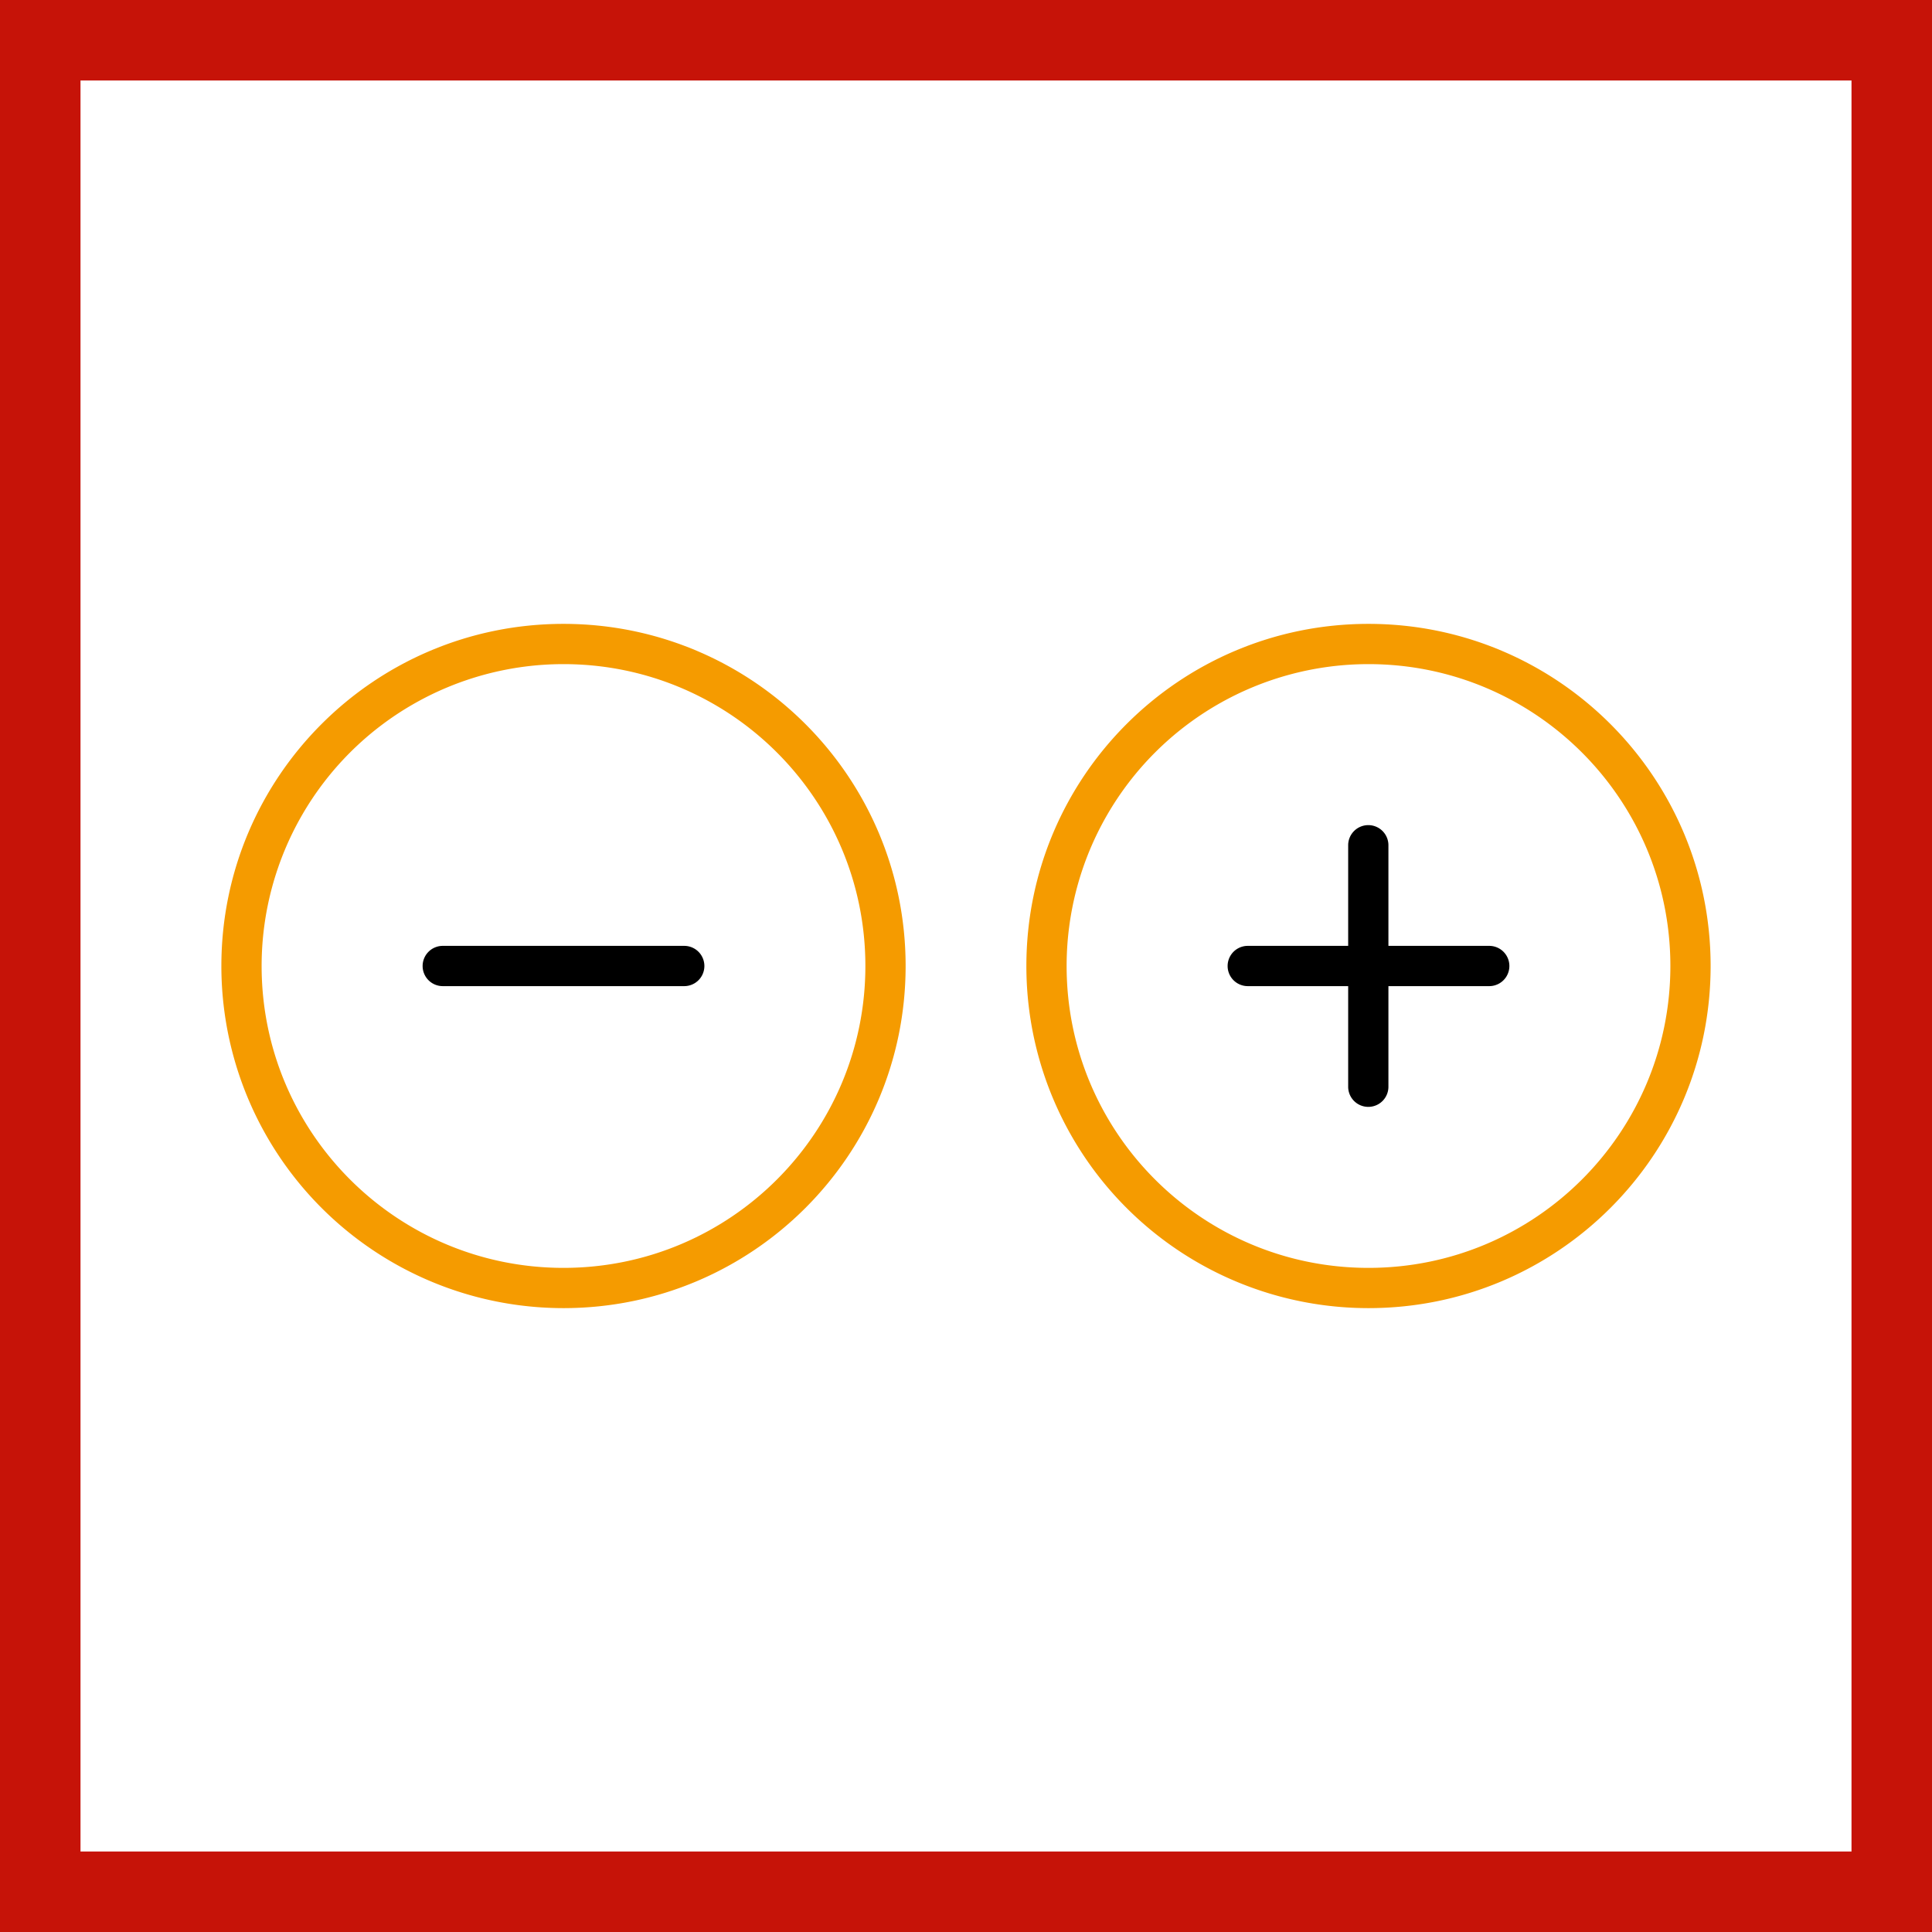 <svg xmlns="http://www.w3.org/2000/svg" width="48" height="48" fill="none" viewBox="0 0 48 48"><rect x="0" y="0" width="48" height="48" fill="#333333" stroke="none"/><path fill="#fff" stroke="#C61308" stroke-width="2" d="M1 1H47V47H1V1Z"/><path fill="#000" fill-rule="evenodd" d="M33.995 20.5a.5.5 0 0 1 .5.5v2.5H37a.5.5 0 0 1 0 1h-2.505V27a.5.5 0 0 1-1 0v-2.5H31a.5.5 0 0 1 0-1h2.495V21a.5.5 0 0 1 .5-.5ZM10.5 24a.5.5 0 0 1 .5-.5h6a.5.5 0 0 1 0 1h-6a.5.5 0 0 1-.5-.5Z" clip-rule="evenodd"/><path fill="#F59B00" fill-rule="evenodd" d="M14 16.5A7.499 7.499 0 0 0 6.5 24c0 4.143 3.357 7.5 7.5 7.5s7.5-3.357 7.5-7.5-3.357-7.5-7.5-7.5ZM5.5 24c0-4.696 3.804-8.5 8.5-8.5s8.5 3.804 8.5 8.5-3.804 8.5-8.5 8.5A8.499 8.499 0 0 1 5.5 24ZM34 16.5a7.499 7.499 0 0 0-7.5 7.5c0 4.143 3.357 7.5 7.5 7.5s7.5-3.357 7.5-7.5-3.357-7.5-7.5-7.5ZM25.5 24c0-4.696 3.804-8.5 8.5-8.5s8.5 3.804 8.5 8.5-3.804 8.5-8.5 8.5a8.498 8.498 0 0 1-8.5-8.5Z" clip-rule="evenodd"/></svg>